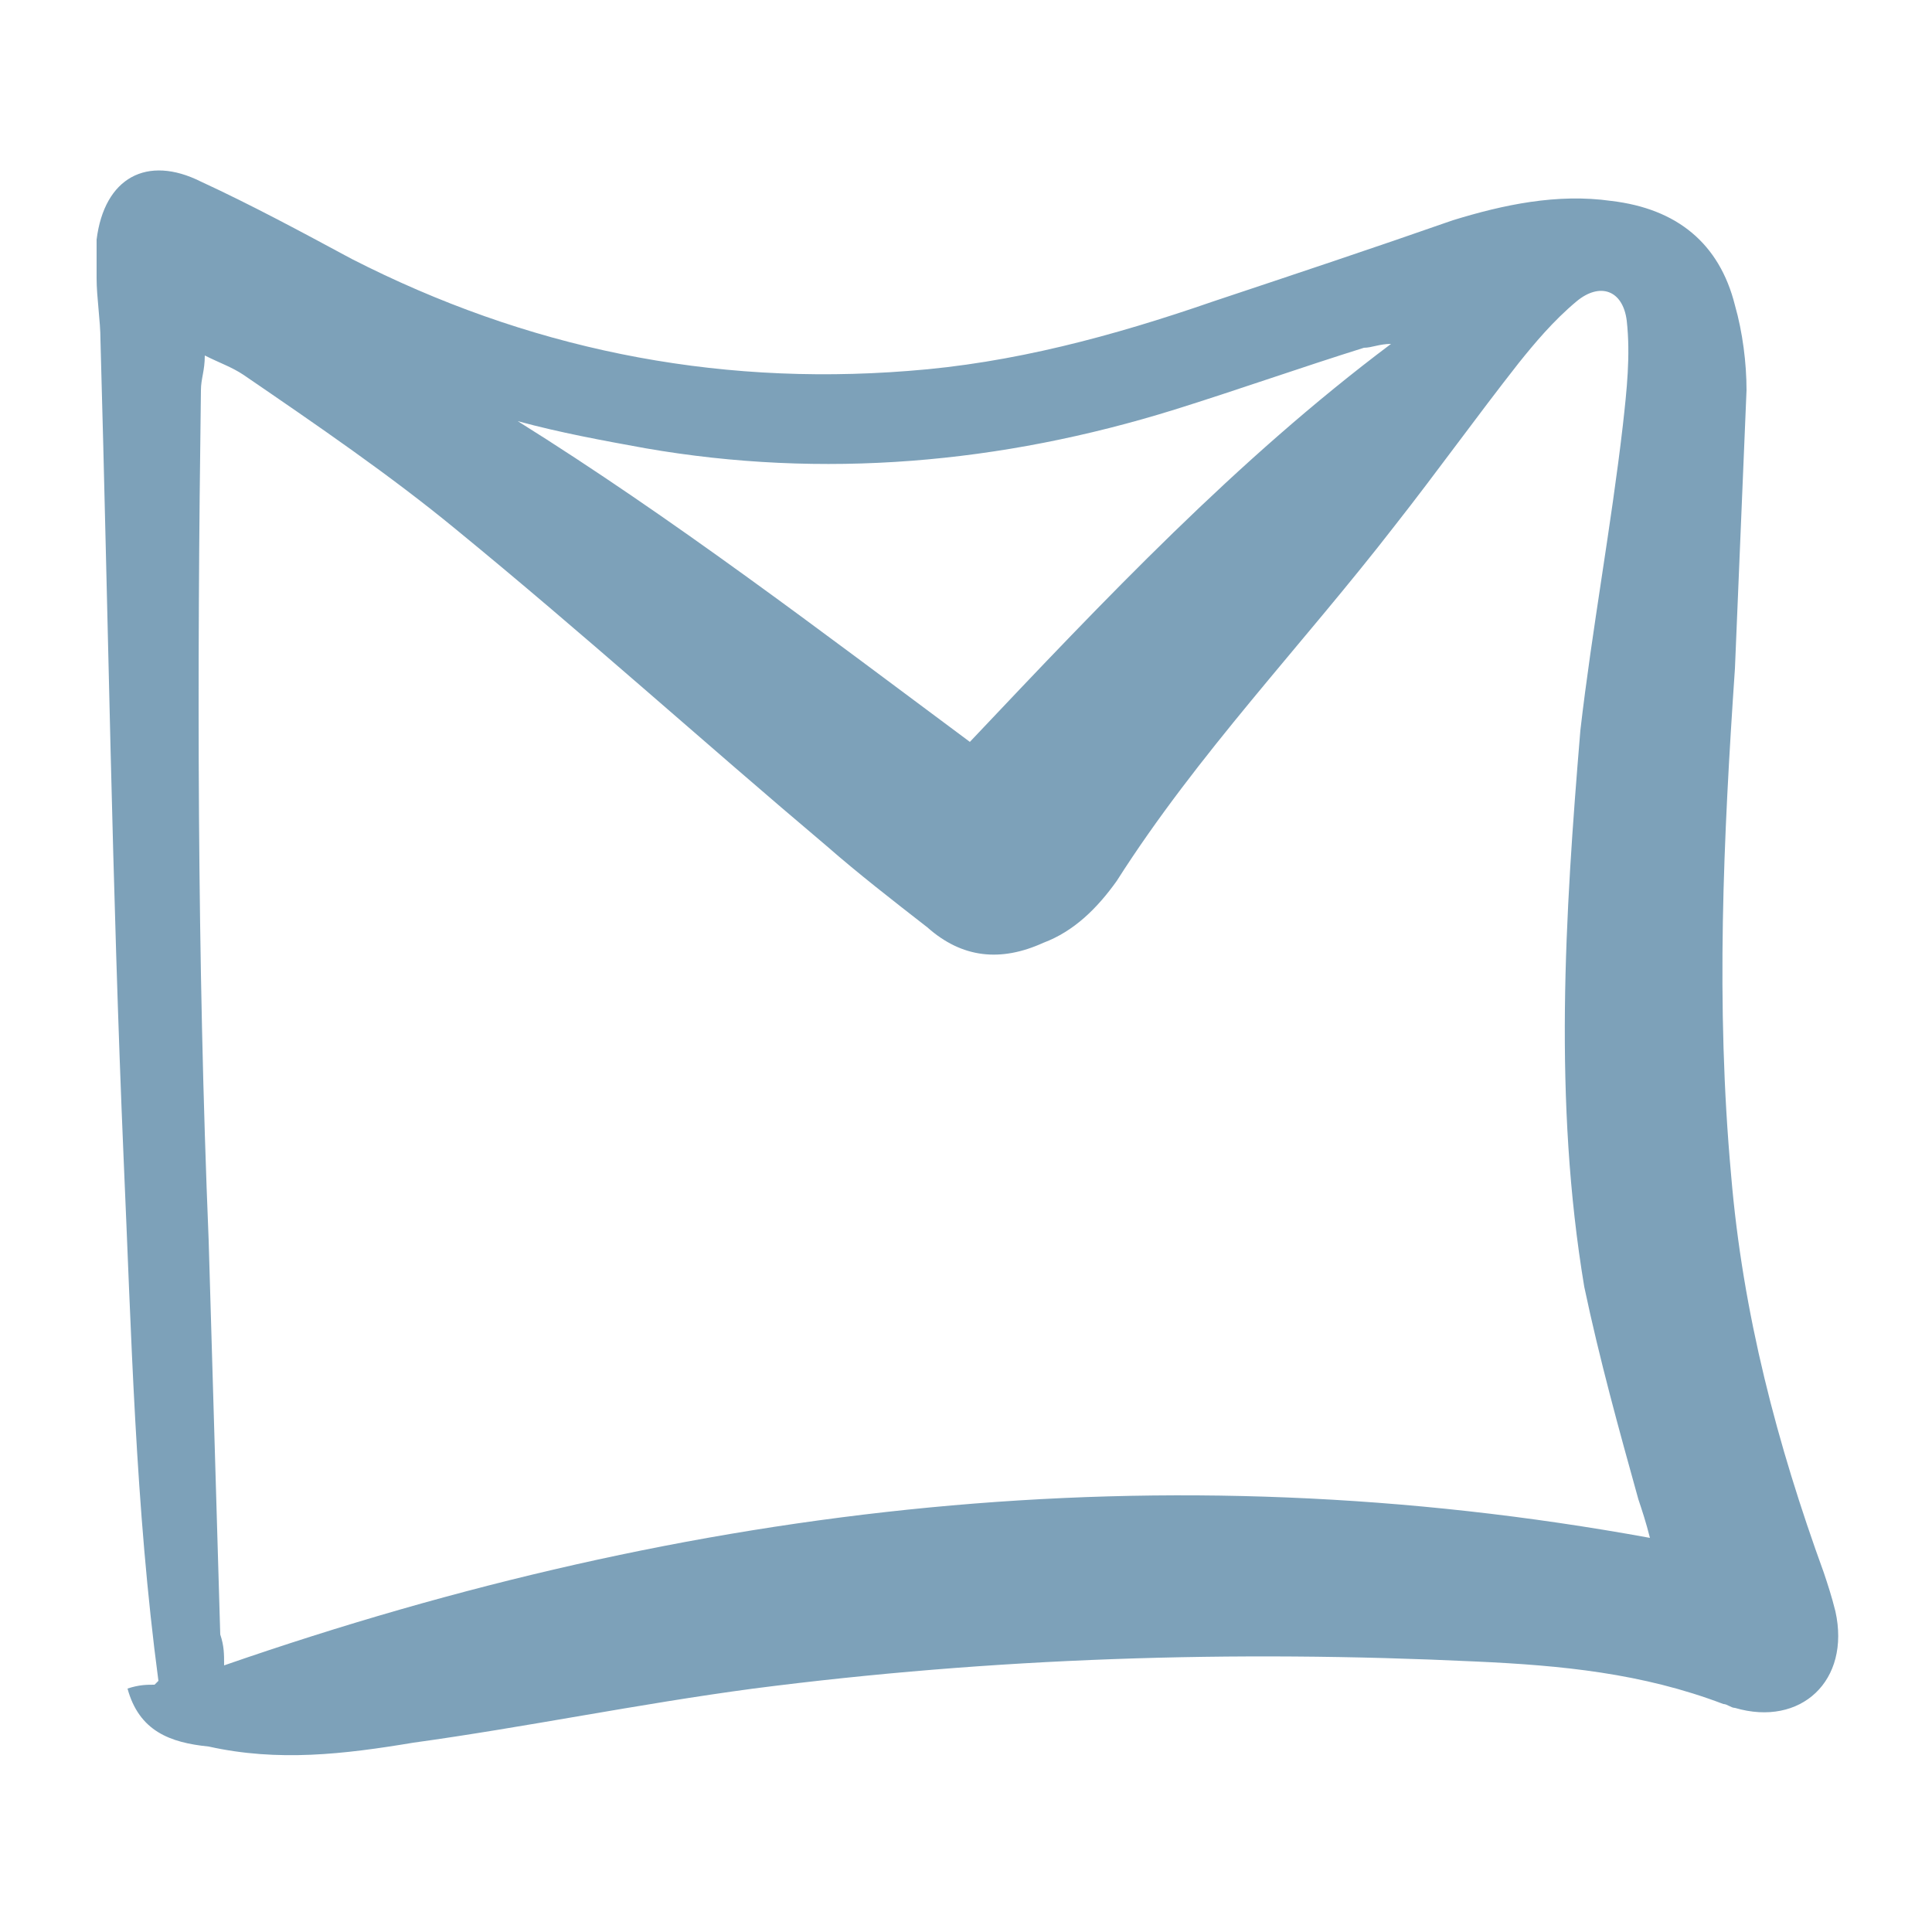 <svg xmlns="http://www.w3.org/2000/svg" viewBox="0 0 50 50"><path fill="#7DA1B9" d="M3.3 43.7c.3-.1.5-.1.7-.1l.1-.1c-.6-4.5-.7-9-.9-13.5-.3-7-.4-14.1-.6-21.2 0-.5-.1-1.1-.1-1.6v-1C2.7 4.6 3.8 4 5.2 4.7c1.3.6 2.6 1.3 3.9 2C13.6 9 18.4 10 23.5 9.6c2.7-.2 5.3-.9 7.9-1.8 2.1-.7 4.2-1.4 6.2-2.1 1.3-.4 2.7-.7 4.1-.5 1.7.2 2.8 1.1 3.2 2.7.2.7.3 1.5.3 2.2l-.3 7.2c-.3 4.4-.5 8.7-.1 13.1.3 3.6 1.2 7 2.4 10.3.1.3.2.6.3 1 .4 1.8-.9 3-2.6 2.5-.1 0-.2-.1-.3-.1-2.1-.8-4.2-1-6.4-1.1-6.3-.3-12.5-.1-18.7.7-3 .4-5.9 1-8.8 1.4-1.8.3-3.5.5-5.3.1-1-.1-1.8-.4-2.1-1.5zm2.5-.6c12.1-4.2 24.3-5.6 36.9-3.3-.1-.4-.2-.7-.3-1-.5-1.8-1-3.6-1.4-5.5-.8-4.8-.5-9.6-.1-14.4.3-2.6.8-5.3 1.1-7.9.1-.9.2-1.8.1-2.7-.1-.8-.7-1-1.3-.5-.6.5-1.1 1.1-1.5 1.6-1.1 1.4-2.1 2.8-3.2 4.2-2.4 3.1-5.1 5.9-7.2 9.2-.5.7-1.1 1.3-1.9 1.6-1.1.5-2.1.4-3-.4-.9-.7-1.8-1.4-2.6-2.1-3.2-2.7-6.3-5.5-9.6-8.2-1.7-1.4-3.6-2.7-5.5-4-.3-.2-.6-.3-1-.5 0 .4-.1.6-.1.9-.1 7.3-.1 14.7.2 22l.3 10.2c.1.3.1.5.1.8zm19.3-23.9C28.6 15.5 32 11.9 36 8.9c-.3 0-.5.1-.7.1-1.6.5-3.3 1.1-4.9 1.6-4.5 1.4-9.1 1.8-13.7 1-1.1-.2-2.2-.4-3.3-.7 4 2.5 7.8 5.4 11.7 8.3z"/></svg>